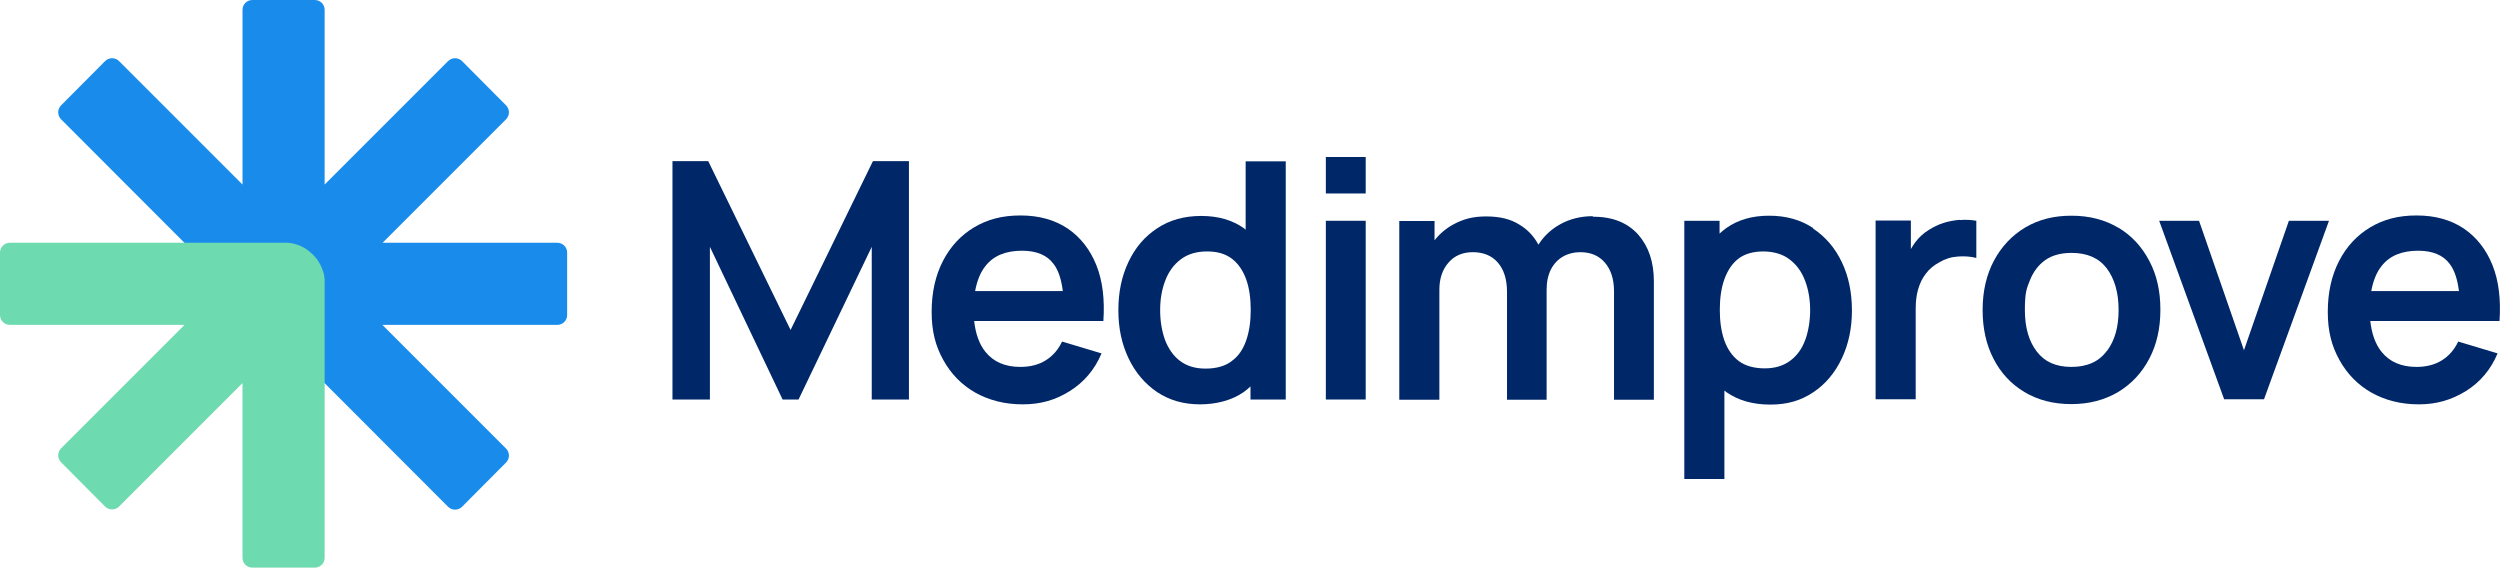 <?xml version="1.0" encoding="UTF-8"?>
<svg id="Layer_1" xmlns="http://www.w3.org/2000/svg" xmlns:xlink="http://www.w3.org/1999/xlink" version="1.1" viewBox="0 0 1035 235">
  <!-- Generator: Adobe Illustrator 29.0.0, SVG Export Plug-In . SVG Version: 2.1.0 Build 186)  -->
  <defs>
    <style>
      .st0 {
        fill: none;
      }

      .st1 {
        clip-path: url(#clippath-1);
      }

      .st2 {
        fill: #198ceb;
      }

      .st3 {
        fill: #6edaaf;
      }

      .st4 {
        fill: #002869;
      }

      .st5 {
        clip-path: url(#clippath);
      }
    </style>
    <clipPath id="clippath">
      <rect class="st0" x="0" width="1035" height="235"/>
    </clipPath>
    <clipPath id="clippath-1">
      <rect class="st0" x="0" width="1035" height="235"/>
    </clipPath>
  </defs>
  <rect class="st4" x="548.9" y="91.4" width="16.5" height="74"/>
  <g class="st5">
    <path class="st4" d="M659.4,89.5c-4.9,0-9.4,1.1-13.4,3.3-3.8,2.1-6.8,4.9-9.1,8.5-1.8-3.4-4.4-6.2-7.7-8.2-3.7-2.4-8.3-3.5-13.9-3.5s-9.5,1.1-13.6,3.3c-3.1,1.7-5.7,3.9-7.8,6.6v-8h-14.6v74h16.6v-45.6c0-4.6,1.3-8.4,3.8-11.2,2.5-2.9,5.9-4.3,10.1-4.3s7.8,1.4,10.3,4.3c2.5,2.9,3.8,6.9,3.8,12.1v44.7h16.4v-45.6c0-3.2.6-6,1.8-8.4,1.2-2.3,2.9-4.1,5-5.3,2.1-1.2,4.5-1.8,7.1-1.8,4.3,0,7.7,1.4,10.2,4.3,2.5,2.9,3.8,6.8,3.8,11.9v44.9h16.5v-49.1c0-8-2.2-14.4-6.5-19.3-4.4-4.9-10.6-7.4-18.8-7.4"/>
  </g>
  <rect class="st4" x="548.9" y="65" width="16.5" height="15.1"/>
  <polygon class="st4" points="947.6 91.4 929 145 910.4 91.4 893.9 91.4 920.8 165.3 937.3 165.3 964.2 91.4 947.6 91.4"/>
  <g class="st1">
    <path class="st4" d="M872.2,145.3c-3.2,4.4-8.1,6.6-14.6,6.6s-11.1-2.1-14.4-6.4c-3.3-4.3-4.9-10-4.9-17.2s.7-8.8,2.1-12.3c1.4-3.5,3.5-6.3,6.3-8.3,2.8-2,6.5-3,10.9-3,6.5,0,11.3,2.1,14.6,6.4,3.2,4.3,4.9,10,4.9,17.2s-1.6,12.6-4.8,17M877,94.3c-5.5-3.3-12-5-19.4-5s-13.6,1.6-19.2,4.9c-5.5,3.3-9.8,7.9-12.9,13.7-3.1,5.8-4.7,12.7-4.7,20.4s1.5,14.4,4.5,20.2c3,5.9,7.3,10.5,12.8,13.8,5.5,3.3,12,5,19.4,5s13.8-1.7,19.4-5c5.5-3.3,9.8-7.9,12.9-13.8,3.1-5.9,4.6-12.6,4.6-20.3s-1.5-14.4-4.6-20.2c-3.1-5.9-7.3-10.5-12.9-13.8"/>
    <path class="st4" d="M811.4,91c-2.3.2-4.6.6-6.8,1.3-2.2.7-4.2,1.7-6.1,2.9-2.1,1.3-4,3-5.5,5-.7.9-1.3,1.9-1.9,2.9v-11.8h-14.6v74h16.6v-37.6c0-2.8.3-5.5,1-7.9.7-2.4,1.7-4.6,3.2-6.5,1.4-1.9,3.3-3.5,5.6-4.7,2.3-1.4,4.8-2.2,7.7-2.4,2.8-.2,5.4,0,7.6.6v-15.4c-2.2-.4-4.4-.5-6.8-.3"/>
    <path class="st4" d="M1001.1,103.8c6,0,10.4,1.8,13.1,5.5,2,2.6,3.2,6.4,3.8,11.2h-36.3c.8-4.3,2.2-7.8,4.3-10.4,3.3-4.2,8.3-6.3,15.1-6.3M1026.7,132.9h8.1c.6-8.9-.3-16.6-2.9-23.1-2.6-6.5-6.6-11.6-11.9-15.2-5.4-3.6-11.9-5.4-19.5-5.4s-13.6,1.6-19.2,4.9c-5.5,3.3-9.8,7.9-12.9,13.9-3.1,6-4.7,13-4.7,21.1s1.6,14.1,4.8,19.9c3.2,5.8,7.6,10.3,13.2,13.5,5.7,3.2,12.2,4.9,19.7,4.9s13.6-1.9,19.5-5.5c5.9-3.7,10.3-8.9,13.1-15.6l-16.3-4.9c-1.6,3.4-3.9,6-6.8,7.8-2.9,1.8-6.4,2.7-10.5,2.7-6.3,0-11.1-2.1-14.4-6.2-2.6-3.2-4.1-7.5-4.7-12.8h45.4Z"/>
    <path class="st4" d="M747.4,140.6c-1.3,3.7-3.4,6.6-6.2,8.7-2.8,2.1-6.3,3.2-10.6,3.2s-8-1-10.7-3c-2.7-2-4.7-4.9-6-8.5-1.3-3.7-1.9-7.9-1.9-12.7s.6-9.1,1.9-12.7c1.3-3.6,3.2-6.5,5.8-8.5,2.6-2,6.1-3,10.3-3s8.1,1.1,10.9,3.3c2.9,2.2,5,5.1,6.4,8.8,1.4,3.7,2.1,7.8,2.1,12.2s-.7,8.6-2,12.3M750.6,94.4c-5.1-3.4-11.2-5.1-18.2-5.1s-12.9,1.7-17.7,5.1c-1,.7-1.9,1.5-2.8,2.3v-5.3h-14.6v106.9h16.6v-36.6c.3.2.6.5.9.7,4.9,3.4,10.9,5.1,18.1,5.1s12.7-1.7,17.8-5.1c5.1-3.4,9-8.1,11.8-14,2.8-5.9,4.2-12.5,4.2-19.9s-1.4-14.2-4.2-20c-2.8-5.9-6.8-10.5-11.9-13.9"/>
  </g>
  <polygon class="st4" points="293.9 102.2 324 165.4 330.6 165.4 360.9 102.2 360.9 165.4 376.3 165.4 376.3 66.7 361.4 66.7 327.3 136.6 293.2 66.7 278.4 66.7 278.4 165.4 293.9 165.4 293.9 102.2"/>
  <g>
    <path class="st4" d="M509.8,149.6c-2.7,2-6.3,3-10.7,3s-7.8-1.1-10.6-3.2c-2.8-2.1-4.8-5.1-6.2-8.7-1.3-3.7-2-7.8-2-12.3s.7-8.5,2.1-12.2c1.4-3.7,3.5-6.6,6.4-8.8,2.9-2.2,6.5-3.3,10.9-3.3s7.6,1,10.3,3c2.6,2,4.6,4.9,5.9,8.5,1.3,3.6,1.9,7.9,1.9,12.7s-.6,9-1.9,12.7c-1.3,3.7-3.2,6.5-6,8.5M517.7,159.9v5.5h14.6v-98.6h-16.6v28.3c-.2-.2-.5-.4-.7-.6-4.8-3.4-10.7-5.1-17.7-5.1s-13.1,1.7-18.2,5.1c-5.2,3.4-9.1,8-11.9,13.9-2.8,5.9-4.2,12.5-4.2,20s1.4,14,4.2,19.9c2.8,5.9,6.7,10.5,11.8,14,5.1,3.4,11,5.1,17.8,5.1s13.3-1.7,18.1-5.1c1-.7,2-1.5,2.9-2.4"/>
    <path class="st4" d="M423.1,103.8c6,0,10.4,1.8,13.1,5.5,2,2.6,3.2,6.4,3.8,11.2h-36.3c.8-4.3,2.2-7.8,4.3-10.4,3.3-4.2,8.3-6.3,15.1-6.3M456,146.3l-16.3-4.9c-1.6,3.4-3.9,6-6.8,7.8-2.9,1.8-6.4,2.7-10.5,2.7-6.3,0-11.1-2.1-14.4-6.2-2.6-3.2-4.1-7.5-4.7-12.8h53.5c.6-8.9-.3-16.6-2.9-23.1-2.6-6.5-6.6-11.6-11.9-15.2-5.4-3.6-11.9-5.4-19.5-5.4s-13.6,1.6-19.2,4.9c-5.5,3.3-9.8,7.9-12.9,13.9-3.1,6-4.7,13-4.7,21.1s1.6,14.1,4.8,19.9c3.2,5.8,7.6,10.3,13.2,13.5,5.7,3.2,12.2,4.9,19.7,4.9s13.6-1.8,19.5-5.5c5.9-3.7,10.3-8.9,13.1-15.5"/>
    <path class="st2" d="M158.4,134.5h72.3c2.3,0,4.1-1.8,4.1-4.1v-25.8c0-2.3-1.8-4.1-4.1-4.1h-72.3l51.1-51.1c1.6-1.6,1.6-4.2,0-5.8l-18.2-18.3c-1.6-1.6-4.2-1.6-5.8,0l-51.1,51.1V4.1c0-2.3-1.8-4.1-4.1-4.1h-25.8c-2.3,0-4.1,1.8-4.1,4.1v72.3L49.3,25.3c-1.6-1.6-4.2-1.6-5.8,0l-18.2,18.3c-1.6,1.6-1.6,4.2,0,5.8l80.1,80.2,80.1,80.2c1.6,1.6,4.2,1.6,5.8,0l18.2-18.3c1.6-1.6,1.6-4.2,0-5.8l-51.1-51.1Z"/>
    <path class="st3" d="M130.3,235c2.3,0,4.1-1.8,4.1-4.1v-113.4c0-.6,0-1.1,0-1.7,0-.3,0-.5-.1-.8,0-.3,0-.6-.1-.9,0-.3-.1-.6-.2-.8,0-.3-.1-.5-.2-.8,0-.3-.2-.5-.3-.8,0-.3-.2-.5-.3-.8-.1-.3-.2-.5-.3-.7-.1-.3-.2-.5-.4-.8-.1-.2-.3-.5-.4-.7-.1-.2-.3-.5-.4-.7-.2-.2-.4-.5-.5-.7-.1-.2-.3-.4-.5-.6-.7-.9-1.5-1.7-2.4-2.4-.2-.2-.4-.3-.6-.5-.2-.2-.5-.4-.7-.5-.2-.2-.5-.3-.7-.5-.2-.1-.5-.3-.7-.4-.3-.1-.5-.2-.8-.4-.2-.1-.5-.2-.7-.3-.2-.1-.5-.2-.8-.3-.3,0-.5-.2-.8-.3-.3,0-.5-.1-.8-.2-.3,0-.6-.1-.8-.2-.3,0-.6,0-.9-.1-.3,0-.5,0-.8-.1-.6,0-1.1,0-1.7,0H4.1c-2.3,0-4.1,1.8-4.1,4.1v25.8c0,2.3,1.8,4.1,4.1,4.1h72.3l-51.1,51.1c-1.6,1.6-1.6,4.2,0,5.8l18.2,18.3c1.6,1.6,4.2,1.6,5.8,0l51.1-51.1v72.3c0,2.3,1.8,4.1,4.1,4.1h25.8Z"/>
  </g>
</svg>